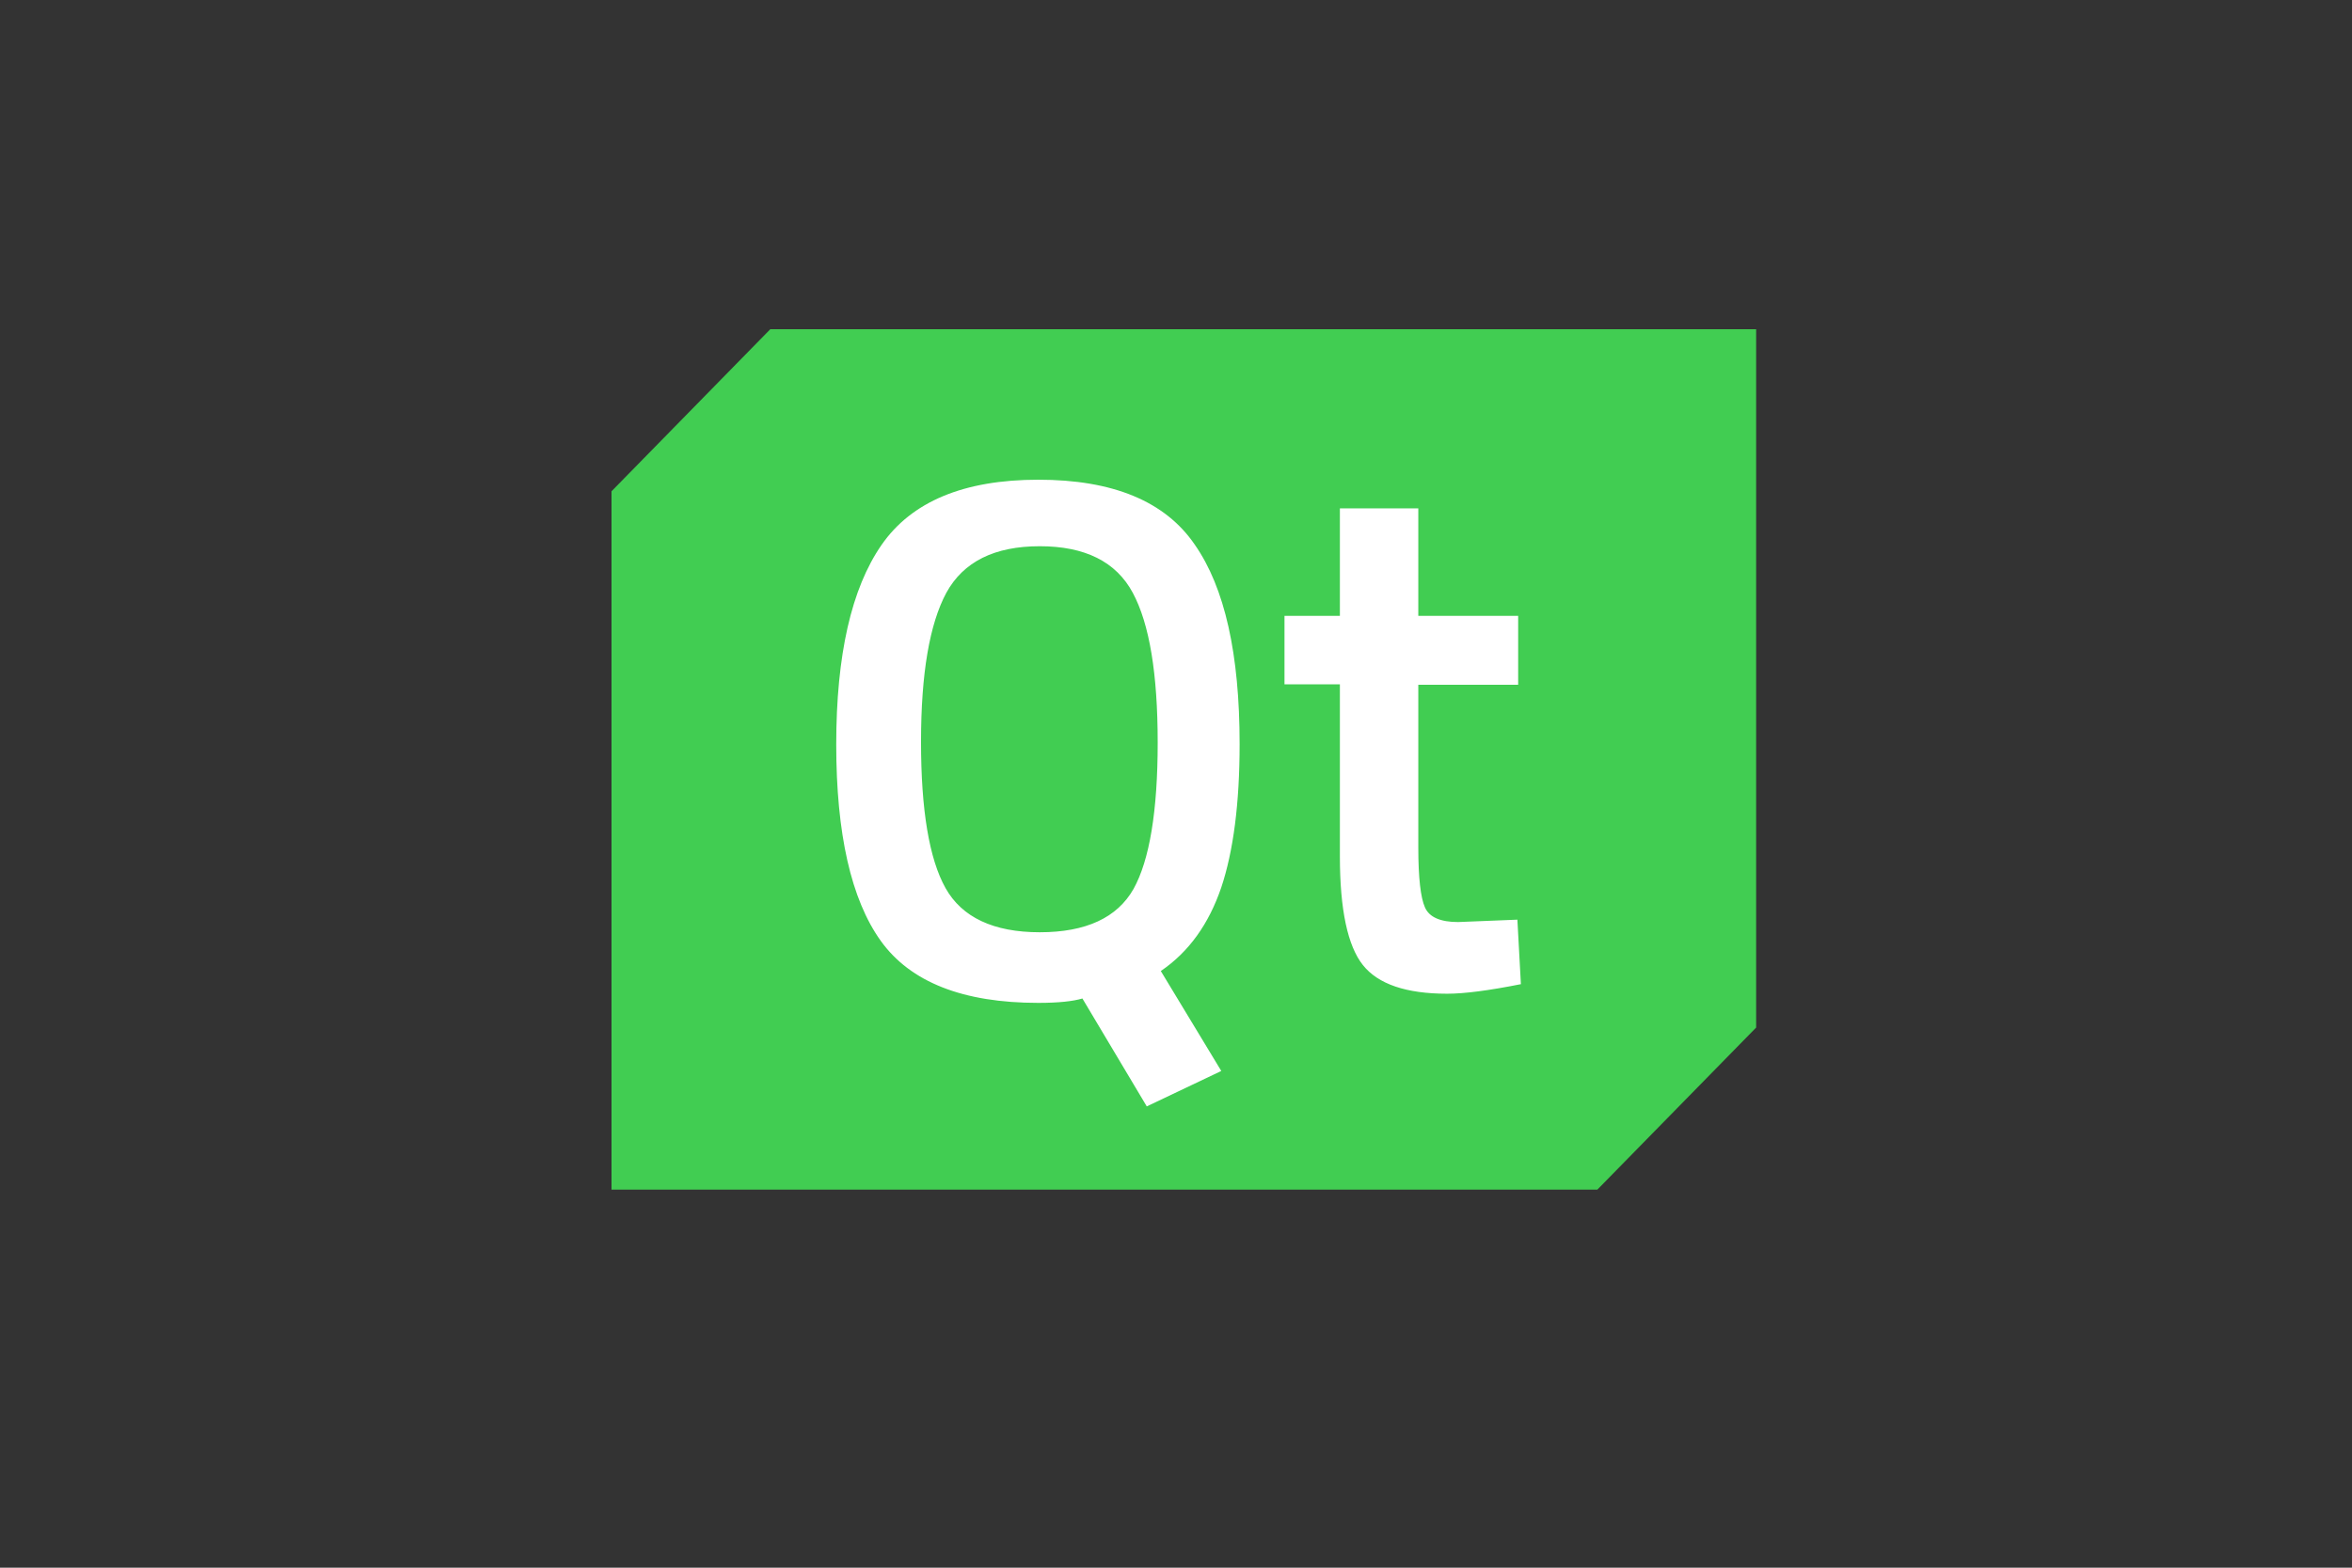 <svg xmlns="http://www.w3.org/2000/svg" xmlns:xlink="http://www.w3.org/1999/xlink" width="150px" height="100px" viewBox="0 0 150 100"><rect x="0" y="0" width="150" height="100" fill="#333333" stroke="none"/><title>qt</title><g id="qt" stroke="none" stroke-width="1" fill="none" fill-rule="evenodd"><g id="logos:qt" transform="translate(39, 21)"><rect id="ViewBox" x="0" y="0" width="73" height="55"></rect><polygon id="Path" fill="#41CD52" fill-rule="nonzero" points="65.983 0 10.126 0 0 10.337 0 54.883 62.873 54.883 72.999 44.547 72.999 0"></polygon><path d="M27.219,9.6 C31.971,9.6 35.305,10.972 37.196,13.74 C39.112,16.483 40.057,20.724 40.057,26.464 C40.057,30.248 39.659,33.295 38.888,35.607 C38.091,37.943 36.823,39.721 35.031,40.94 L38.888,47.315 L34.136,49.575 L30.031,42.692 C29.434,42.87 28.513,42.972 27.219,42.972 C22.417,42.972 19.058,41.651 17.167,39.01 C15.277,36.368 14.331,32.178 14.331,26.489 C14.331,20.775 15.301,16.534 17.217,13.765 C19.133,10.997 22.467,9.6 27.219,9.6 L27.219,9.6 Z M51.453,11.429 L51.453,18.286 L57.822,18.286 L57.822,22.679 L51.453,22.679 L51.453,33.067 C51.453,34.997 51.602,36.267 51.876,36.877 C52.149,37.511 52.871,37.816 53.99,37.816 L57.772,37.664 L57.996,41.778 C55.956,42.184 54.388,42.388 53.294,42.388 C50.681,42.388 48.89,41.778 47.919,40.559 C46.949,39.34 46.452,37.029 46.452,33.626 L46.452,22.654 L42.919,22.654 L42.919,18.286 L46.452,18.286 L46.452,11.429 L51.453,11.429 Z M27.31,13.843 C24.43,13.843 22.444,14.824 21.352,16.814 C20.285,18.803 19.739,21.956 19.739,26.323 C19.739,30.663 20.26,33.79 21.302,35.65 C22.345,37.511 24.356,38.467 27.31,38.467 C30.264,38.467 32.251,37.537 33.293,35.702 C34.311,33.867 34.832,30.741 34.832,26.374 C34.832,21.982 34.311,18.803 33.244,16.814 C32.176,14.824 30.19,13.843 27.31,13.843 Z" id="Shape" fill="#FFFFFF" fill-rule="nonzero"></path></g></g></svg>